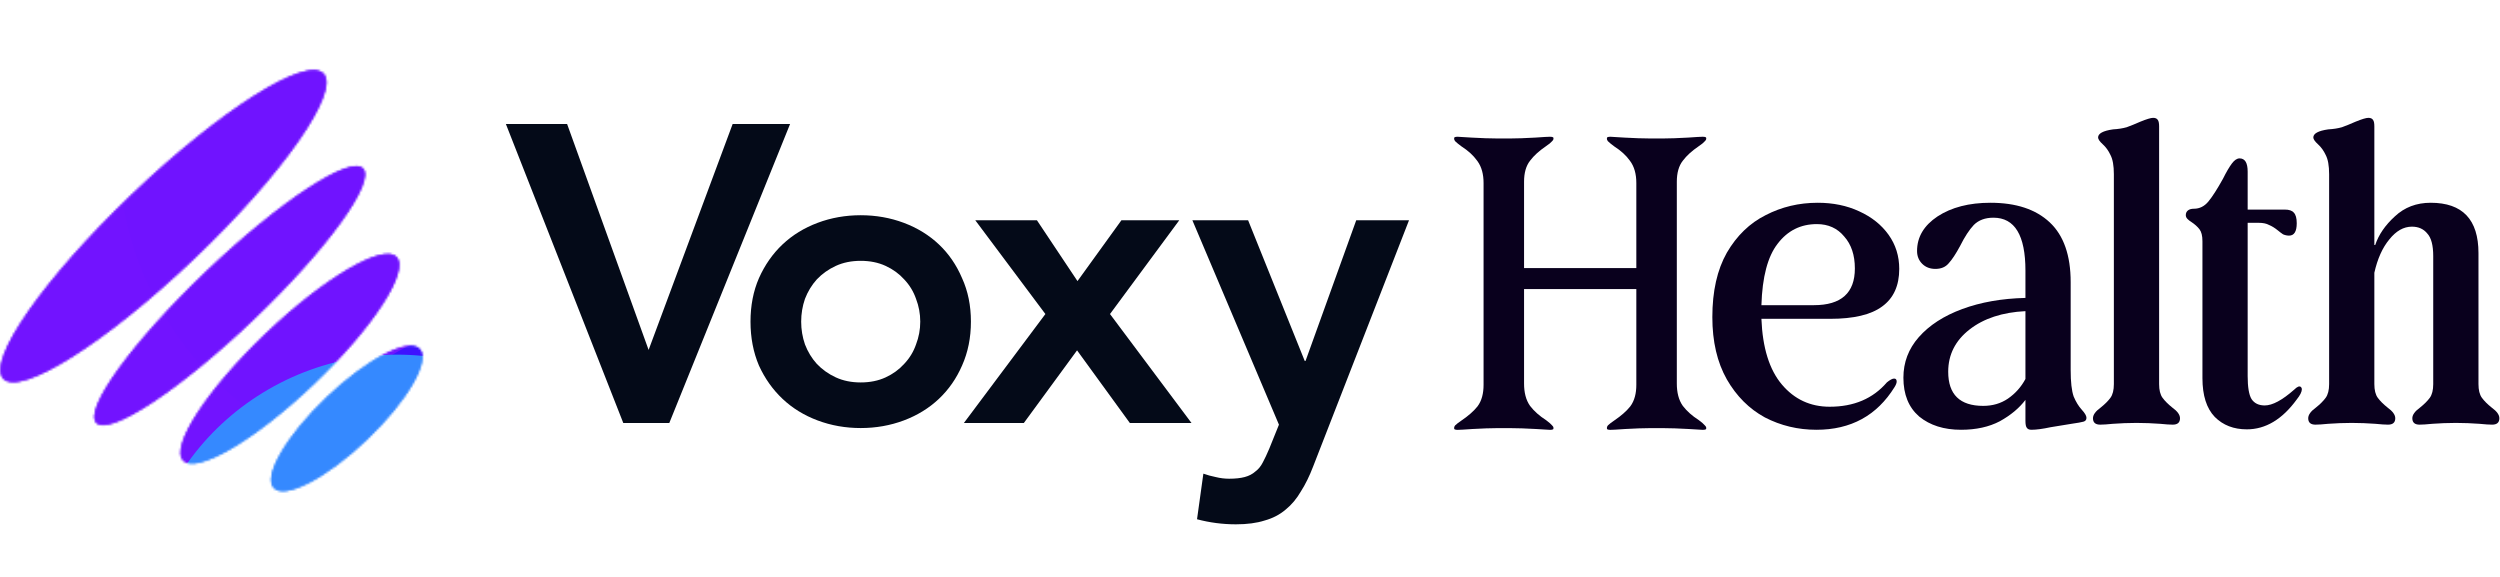 <svg width="1188" height="274" viewBox="0 0 1188 274" fill="none" xmlns="http://www.w3.org/2000/svg">
<path d="M863.182 204.228C854.395 204.228 846.216 202.267 838.646 198.347C831.211 194.292 825.196 188.276 820.599 180.3C816.003 172.189 813.705 162.321 813.705 150.695C813.705 138.394 816.003 128.187 820.599 120.077C825.331 111.966 831.482 106.018 839.052 102.232C846.622 98.312 854.868 96.352 863.79 96.352C871.09 96.352 877.646 97.704 883.459 100.407C889.407 103.111 894.071 106.829 897.451 111.56C900.83 116.291 902.52 121.699 902.52 127.782C902.52 135.758 899.816 141.706 894.409 145.626C889.137 149.546 880.891 151.506 869.671 151.506H837.024C837.565 165.295 840.809 175.704 846.757 182.734C852.705 189.763 860.275 193.278 869.468 193.278C880.958 193.278 890.016 189.425 896.64 181.72C898.127 180.503 899.276 179.895 900.087 179.895C900.898 179.895 901.303 180.368 901.303 181.314C901.303 181.99 900.965 182.869 900.289 183.95C891.908 197.469 879.539 204.228 863.182 204.228ZM861.965 145.018C874.943 145.018 881.432 139.205 881.432 127.579C881.432 121.226 879.742 116.156 876.362 112.371C873.118 108.451 868.792 106.491 863.385 106.491C855.679 106.491 849.461 109.6 844.729 115.818C839.998 121.901 837.43 131.635 837.024 145.018H861.965Z" fill="#09001D"/>
<path d="M931.871 204.228C923.761 204.228 917.137 202.132 912 197.942C906.998 193.616 904.497 187.465 904.497 179.489C904.497 172.189 906.93 165.768 911.797 160.226C916.799 154.548 923.693 150.087 932.48 146.843C941.267 143.598 951.27 141.841 962.49 141.571V128.593C962.49 111.83 957.421 103.449 947.282 103.449C943.362 103.449 940.253 104.598 937.955 106.896C935.792 109.194 933.629 112.506 931.466 116.832C929.438 120.617 927.613 123.388 925.991 125.146C924.504 126.903 922.409 127.782 919.705 127.782C917.137 127.782 915.041 126.971 913.419 125.349C911.797 123.726 910.986 121.699 910.986 119.265C910.986 112.641 914.23 107.167 920.719 102.841C927.343 98.515 935.724 96.352 945.863 96.352C958.029 96.352 967.424 99.461 974.048 105.68C980.672 111.898 983.984 121.361 983.984 134.068V175.839C983.984 181.517 984.457 185.708 985.404 188.411C986.485 190.98 987.769 193.075 989.256 194.697C990.743 196.319 991.487 197.604 991.487 198.55C991.487 199.496 991.014 200.105 990.068 200.375C989.121 200.645 987.229 200.983 984.39 201.389L974.454 203.011C970.669 203.822 967.627 204.228 965.329 204.228C964.248 204.228 963.504 203.89 963.099 203.214C962.693 202.673 962.49 201.592 962.49 199.969V190.033C959.516 193.954 955.461 197.333 950.324 200.172C945.187 202.876 939.036 204.228 931.871 204.228ZM925.788 176.65C925.788 187.465 931.331 192.872 942.416 192.872C946.877 192.872 950.797 191.723 954.177 189.425C957.691 186.992 960.463 183.883 962.49 180.098V147.857C951.541 148.397 942.686 151.304 935.927 156.576C929.168 161.848 925.788 168.539 925.788 176.65Z" fill="#09001D"/>
<path d="M1014.45 200.983C1011.34 200.983 1007.89 201.118 1004.11 201.389C1001.4 201.659 999.377 201.794 998.025 201.794C995.727 201.794 994.578 200.78 994.578 198.753C994.578 197.131 995.794 195.441 998.228 193.683C1000.26 192.061 1001.81 190.507 1002.89 189.02C1003.97 187.533 1004.51 185.37 1004.51 182.531V82.766C1004.51 78.711 1003.97 75.669 1002.89 73.641C1001.95 71.614 1000.73 69.924 999.241 68.572C997.754 67.22 997.011 66.139 997.011 65.328C997.011 63.435 999.377 62.151 1004.11 61.475C1006.54 61.34 1008.7 61.002 1010.6 60.461C1012.49 59.785 1014.65 58.906 1017.09 57.825C1020.06 56.608 1022.09 56 1023.17 56C1024.25 56 1024.99 56.338 1025.4 57.014C1025.8 57.555 1026.01 58.569 1026.01 60.056V182.531C1026.01 185.37 1026.55 187.533 1027.63 189.02C1028.71 190.507 1030.27 192.061 1032.29 193.683C1034.73 195.441 1035.94 197.131 1035.94 198.753C1035.94 200.78 1034.79 201.794 1032.5 201.794C1031.14 201.794 1029.12 201.659 1026.41 201.389C1022.63 201.118 1019.18 200.983 1016.07 200.983H1014.45Z" fill="#09001D"/>
<path d="M1067.69 204.025C1061.47 204.025 1056.4 202.065 1052.48 198.144C1048.56 194.089 1046.6 187.938 1046.6 179.692V114.602C1046.6 112.033 1046.12 110.141 1045.18 108.924C1044.23 107.707 1042.95 106.558 1041.32 105.477C1040.65 105.071 1040.04 104.598 1039.5 104.057C1038.96 103.517 1038.69 102.908 1038.69 102.232C1038.69 101.286 1039.03 100.543 1039.7 100.002C1040.38 99.461 1041.32 99.191 1042.54 99.191C1045.25 99.191 1047.54 98.042 1049.44 95.744C1051.33 93.446 1053.63 89.863 1056.33 84.997C1057.95 81.752 1059.37 79.319 1060.59 77.697C1061.81 76.075 1063.02 75.263 1064.24 75.263C1066.81 75.263 1068.09 77.359 1068.09 81.549V99.596H1085.73C1087.76 99.596 1089.18 100.069 1089.99 101.016C1090.94 101.962 1091.41 103.652 1091.41 106.085C1091.41 110.005 1090.19 111.966 1087.76 111.966C1086.81 111.966 1085.87 111.763 1084.92 111.357C1084.11 110.817 1083.3 110.208 1082.49 109.532C1081 108.316 1079.58 107.437 1078.23 106.896C1077.01 106.22 1075.39 105.882 1073.36 105.882H1068.09V178.678C1068.09 183.95 1068.7 187.6 1069.92 189.628C1071.27 191.656 1073.36 192.67 1076.2 192.67C1079.85 192.67 1084.52 190.169 1090.19 185.167C1091.68 183.68 1092.76 183.274 1093.44 183.95C1093.71 184.221 1093.84 184.559 1093.84 184.964C1093.84 186.181 1093.03 187.803 1091.41 189.831C1084.52 199.293 1076.61 204.025 1067.69 204.025Z" fill="#09001D"/>
<path d="M1116.73 200.983C1113.62 200.983 1110.18 201.118 1106.39 201.389C1103.69 201.659 1101.66 201.794 1100.31 201.794C1098.01 201.794 1096.86 200.78 1096.86 198.753C1096.86 197.131 1098.08 195.441 1100.51 193.683C1102.54 192.061 1104.09 190.507 1105.17 189.02C1106.25 187.533 1106.8 185.37 1106.8 182.531V82.766C1106.8 78.711 1106.25 75.669 1105.17 73.641C1104.23 71.614 1103.01 69.924 1101.52 68.572C1100.04 67.22 1099.29 66.139 1099.29 65.328C1099.29 63.435 1101.66 62.151 1106.39 61.475C1108.82 61.34 1110.99 61.002 1112.88 60.461C1114.77 59.785 1116.93 58.906 1119.37 57.825C1122.34 56.608 1124.37 56 1125.45 56C1126.53 56 1127.28 56.338 1127.68 57.014C1128.09 57.555 1128.29 58.569 1128.29 60.056V116.427H1128.7C1130.32 111.56 1133.43 107.031 1138.02 102.841C1142.62 98.515 1148.3 96.352 1155.06 96.352C1170.2 96.352 1177.77 104.328 1177.77 120.279V182.531C1177.77 185.37 1178.31 187.533 1179.39 189.02C1180.47 190.507 1182.02 192.061 1184.05 193.683C1186.49 195.441 1187.7 197.131 1187.7 198.753C1187.7 200.78 1186.55 201.794 1184.26 201.794C1182.9 201.794 1180.88 201.659 1178.17 201.389C1174.39 201.118 1170.94 200.983 1167.83 200.983H1166.21C1163.1 200.983 1159.65 201.118 1155.87 201.389C1153.16 201.659 1151.14 201.794 1149.78 201.794C1147.49 201.794 1146.34 200.78 1146.34 198.753C1146.34 197.131 1147.55 195.441 1149.99 193.683C1152.01 192.061 1153.57 190.507 1154.65 189.02C1155.73 187.533 1156.27 185.37 1156.27 182.531V121.699C1156.27 116.562 1155.33 112.979 1153.43 110.952C1151.68 108.789 1149.24 107.707 1146.13 107.707C1142.21 107.707 1138.63 109.735 1135.39 113.791C1132.14 117.711 1129.78 122.983 1128.29 129.607V182.531C1128.29 185.37 1128.83 187.533 1129.91 189.02C1130.99 190.507 1132.55 192.061 1134.58 193.683C1137.01 195.441 1138.23 197.131 1138.23 198.753C1138.23 200.78 1137.08 201.794 1134.78 201.794C1133.43 201.794 1131.4 201.659 1128.7 201.389C1124.91 201.118 1121.46 200.983 1118.35 200.983H1116.73Z" fill="#09001D"/>
<path d="M809.104 64.983C810.164 64.983 810.564 65.202 810.667 65.283C810.702 65.311 810.723 65.336 810.744 65.387C810.771 65.451 810.816 65.601 810.816 65.885C810.816 66.147 810.727 66.507 810.227 67.007L810.158 67.075L810.096 67.15C809.619 67.722 808.675 68.532 807.105 69.578L807.097 69.585L807.087 69.591C804.002 71.694 801.526 73.927 799.728 76.309C797.69 78.855 796.825 82.309 796.825 86.364V182.276C796.825 186.47 797.691 190.063 799.65 192.839L799.674 192.872L799.698 192.904C801.624 195.422 804.17 197.665 807.281 199.653C808.689 200.68 809.592 201.495 810.096 202.1L810.158 202.174L810.227 202.242C810.727 202.743 810.816 203.103 810.816 203.365C810.816 203.65 810.771 203.799 810.744 203.863C810.723 203.914 810.702 203.938 810.667 203.966C810.566 204.046 810.176 204.259 809.148 204.265L802.542 203.864H802.531C797.647 203.593 793.682 203.455 790.651 203.455H783.758C780.995 203.455 777.163 203.593 772.283 203.864L772.25 203.866C768.436 204.139 766.157 204.267 765.305 204.267C764.245 204.267 763.845 204.047 763.742 203.966C763.707 203.938 763.687 203.914 763.665 203.863C763.638 203.799 763.593 203.65 763.593 203.365C763.593 202.997 763.705 202.612 764.057 202.167C764.728 201.512 765.789 200.681 767.304 199.671L767.312 199.665L767.322 199.658C770.409 197.553 772.886 195.388 774.682 193.144L774.703 193.118L774.723 193.091C776.714 190.435 777.584 186.952 777.584 182.885V137.351H724.232V182.276C724.232 186.47 725.098 190.063 727.058 192.839L727.081 192.872L727.105 192.904C729.03 195.42 731.573 197.661 734.681 199.648C736.092 200.678 736.998 201.494 737.503 202.1L737.565 202.174L737.634 202.242C738.134 202.743 738.224 203.103 738.224 203.365C738.224 203.65 738.178 203.799 738.151 203.863C738.13 203.914 738.109 203.938 738.074 203.966C737.973 204.046 737.583 204.259 736.556 204.265L729.949 203.864H729.938C725.054 203.593 721.089 203.455 718.059 203.455H711.164C708.401 203.455 704.57 203.593 699.69 203.864L699.674 203.865L699.656 203.866C695.843 204.139 693.564 204.267 692.712 204.267C691.652 204.267 691.251 204.047 691.148 203.966C691.114 203.938 691.094 203.914 691.072 203.863C691.045 203.799 691 203.65 691 203.365C691 202.997 691.112 202.612 691.464 202.167C692.135 201.512 693.196 200.681 694.711 199.671L694.72 199.665L694.729 199.658C697.816 197.553 700.294 195.388 702.089 193.144L702.109 193.118L702.13 193.091C704.122 190.435 704.991 186.952 704.991 182.885V86.973C704.991 82.88 704.103 79.356 702.111 76.608L701.915 76.345C700.115 73.817 697.633 71.578 694.542 69.601C693.17 68.601 692.157 67.762 691.465 67.082C691.113 66.637 691 66.253 691 65.885C691 65.601 691.045 65.451 691.072 65.387C691.094 65.336 691.113 65.311 691.148 65.283C691.249 65.203 691.64 64.99 692.667 64.984L699.274 65.385L699.285 65.386C704.169 65.657 708.134 65.794 711.164 65.794H718.059C720.821 65.794 724.653 65.657 729.533 65.386L729.566 65.384C733.379 65.111 735.658 64.983 736.511 64.983C737.571 64.983 737.972 65.202 738.074 65.283C738.109 65.311 738.13 65.336 738.151 65.387C738.178 65.451 738.224 65.601 738.224 65.885C738.224 66.147 738.134 66.507 737.634 67.007L737.565 67.075L737.503 67.15C737.027 67.722 736.082 68.532 734.513 69.578L734.504 69.585L734.494 69.591C731.409 71.694 728.933 73.927 727.135 76.309C725.097 78.855 724.232 82.309 724.232 86.364V132.304H777.584V86.973C777.584 82.748 776.637 79.129 774.508 76.345C772.707 73.816 770.225 71.578 767.134 69.601C765.762 68.601 764.75 67.762 764.058 67.082C763.706 66.637 763.593 66.253 763.593 65.885C763.593 65.601 763.638 65.451 763.665 65.387C763.687 65.336 763.707 65.311 763.742 65.283C763.844 65.203 764.234 64.99 765.26 64.984L771.867 65.385L771.878 65.386C776.763 65.657 780.727 65.794 783.758 65.794H790.651C793.414 65.794 797.246 65.657 802.126 65.386L802.159 65.384C805.973 65.111 808.252 64.983 809.104 64.983Z" fill="#09001D"/>
<rect x="717.486" y="127.392" width="67.423" height="6.421" fill="#09001D"/>
<path d="M240.398 58.934H269.493L308.22 166.286L348.151 58.934H375.441L318.053 201H296.181L240.398 58.934ZM356.64 152.842C356.64 145.217 357.978 138.328 360.653 132.174C363.462 125.887 367.208 120.536 371.89 116.122C376.572 111.707 382.124 108.296 388.545 105.888C394.966 103.48 401.788 102.276 409.012 102.276C416.235 102.276 423.058 103.48 429.479 105.888C435.9 108.296 441.451 111.707 446.133 116.122C450.815 120.536 454.494 125.887 457.17 132.174C459.979 138.328 461.383 145.217 461.383 152.842C461.383 160.467 459.979 167.423 457.17 173.711C454.494 179.864 450.815 185.148 446.133 189.563C441.451 193.977 435.9 197.388 429.479 199.796C423.058 202.204 416.235 203.408 409.012 203.408C401.788 203.408 394.966 202.204 388.545 199.796C382.124 197.388 376.572 193.977 371.89 189.563C367.208 185.148 363.462 179.864 360.653 173.711C357.978 167.423 356.64 160.467 356.64 152.842ZM380.719 152.842C380.719 156.588 381.321 160.2 382.525 163.678C383.863 167.156 385.735 170.232 388.143 172.908C390.685 175.583 393.695 177.724 397.173 179.329C400.651 180.934 404.597 181.737 409.012 181.737C413.426 181.737 417.372 180.934 420.851 179.329C424.329 177.724 427.272 175.583 429.679 172.908C432.221 170.232 434.094 167.156 435.298 163.678C436.636 160.2 437.304 156.588 437.304 152.842C437.304 149.097 436.636 145.485 435.298 142.007C434.094 138.529 432.221 135.452 429.679 132.776C427.272 130.101 424.329 127.961 420.851 126.355C417.372 124.75 413.426 123.947 409.012 123.947C404.597 123.947 400.651 124.75 397.173 126.355C393.695 127.961 390.685 130.101 388.143 132.776C385.735 135.452 383.863 138.529 382.525 142.007C381.321 145.485 380.719 149.097 380.719 152.842ZM496.77 149.23L463.461 104.684H492.757L512.02 133.579L532.888 104.684H560.378L527.47 149.23L566.197 201H536.901L511.819 166.487L486.536 201H458.043L496.77 149.23ZM566.621 104.684H593.107L619.996 171.503H620.397L644.476 104.684H669.558L624.009 221.668C622.27 226.216 620.33 230.162 618.19 233.507C616.183 236.985 613.775 239.861 610.966 242.135C608.157 244.543 604.812 246.282 600.933 247.352C597.187 248.556 592.639 249.158 587.288 249.158C581.001 249.158 574.848 248.355 568.828 246.75L571.838 225.079C573.71 225.748 575.65 226.283 577.657 226.684C579.797 227.219 581.937 227.487 584.078 227.487C587.021 227.487 589.496 227.219 591.502 226.684C593.509 226.149 595.181 225.28 596.519 224.076C597.99 223.005 599.194 221.534 600.13 219.661C601.067 217.922 602.07 215.782 603.14 213.24L607.755 201.803L566.621 104.684Z" fill="#040A18"/>
<path d="M155.48 188.518C136.328 206.777 125.109 226.097 130.422 231.67C135.735 237.242 155.568 226.958 174.72 208.698C193.872 190.439 205.091 171.119 199.778 165.546C194.465 159.974 174.632 170.258 155.48 188.518ZM126.604 158.216C98.59 184.925 81.011 211.959 87.34 218.597C93.669 225.236 121.51 208.965 149.524 182.256C177.538 155.548 195.117 128.515 188.788 121.876C182.459 115.238 154.619 131.508 126.604 158.216ZM98.373 128.612C63.355 161.997 39.932 194.269 46.056 200.693C52.18 207.116 85.532 185.259 120.55 151.873C155.567 118.487 178.991 86.215 172.867 79.791C166.742 73.369 133.39 95.226 98.373 128.612ZM63.271 91.78C21.25 131.843 -6.233 171.224 1.885 179.74C10.004 188.256 50.651 162.681 92.672 122.618C134.693 82.555 162.177 43.174 154.058 34.659C145.938 26.144 105.292 51.718 63.271 91.78Z" fill="white"/>
<mask id="mask0_931_34" style="mask-type:alpha" maskUnits="userSpaceOnUse" x="0" y="33" width="201" height="201">
<path d="M155.171 188.775C136.02 207.034 124.801 226.354 130.113 231.927C135.426 237.5 155.259 227.215 174.411 208.955C193.563 190.696 204.782 171.376 199.469 165.803C194.155 160.231 174.323 170.516 155.171 188.775ZM126.296 158.474C98.282 185.183 80.703 212.216 87.031 218.855C93.361 225.492 121.201 209.222 149.215 182.513C177.228 155.805 194.808 128.773 188.48 122.134C182.15 115.496 154.31 131.766 126.296 158.474ZM98.064 128.869C63.047 162.255 39.623 194.527 45.747 200.95C51.871 207.373 85.224 185.516 120.241 152.13C155.258 118.745 178.681 86.473 172.558 80.049C166.433 73.626 133.081 95.484 98.064 128.869ZM62.965 92.039C20.943 132.102 -6.54 171.483 1.579 179.999C9.699 188.514 50.345 162.94 92.366 122.877C134.387 82.815 161.87 43.434 153.752 34.918C145.633 26.402 104.986 51.975 62.965 92.039Z" fill="#D9D9D9"/>
<path d="M155.171 188.775C136.02 207.034 124.801 226.354 130.113 231.927C135.426 237.5 155.259 227.215 174.411 208.955C193.563 190.696 204.782 171.376 199.469 165.803C194.155 160.231 174.323 170.516 155.171 188.775ZM126.296 158.474C98.282 185.183 80.703 212.216 87.031 218.855C93.361 225.492 121.201 209.222 149.215 182.513C177.228 155.805 194.808 128.773 188.48 122.134C182.15 115.496 154.31 131.766 126.296 158.474ZM98.064 128.869C63.047 162.255 39.623 194.527 45.747 200.95C51.871 207.373 85.224 185.516 120.241 152.13C155.258 118.745 178.681 86.473 172.558 80.049C166.433 73.626 133.081 95.484 98.064 128.869ZM62.965 92.039C20.943 132.102 -6.54 171.483 1.579 179.999C9.699 188.514 50.345 162.94 92.366 122.877C134.387 82.815 161.87 43.434 153.752 34.918C145.633 26.402 104.986 51.975 62.965 92.039Z" fill="url(#paint0_linear_931_34)"/>
</mask>
<g mask="url(#mask0_931_34)">
<g filter="url(#filter0_f_931_34)">
<circle cx="-26.955" cy="150.045" r="153.764" transform="rotate(-30 -26.955 150.045)" fill="#7213FF"/>
</g>
<g filter="url(#filter1_f_931_34)">
<circle cx="210.045" cy="71.045" r="153.764" transform="rotate(-30 210.045 71.045)" fill="#7013FF"/>
</g>
<g filter="url(#filter2_f_931_34)">
<circle cx="248.616" cy="274.039" r="122.448" transform="rotate(-30 248.616 274.039)" fill="#3E12FF"/>
</g>
<g filter="url(#filter3_f_931_34)">
<circle cx="188.905" cy="291.003" r="122.448" transform="rotate(-30 188.905 291.003)" fill="#3589FF"/>
</g>
</g>
<defs>
<filter id="filter0_f_931_34" x="-280.214" y="-103.214" width="506.518" height="506.518" filterUnits="userSpaceOnUse" color-interpolation-filters="sRGB">
<feFlood flood-opacity="0" result="BackgroundImageFix"/>
<feBlend mode="normal" in="SourceGraphic" in2="BackgroundImageFix" result="shape"/>
<feGaussianBlur stdDeviation="49.735" result="effect1_foregroundBlur_931_34"/>
</filter>
<filter id="filter1_f_931_34" x="-43.214" y="-182.214" width="506.518" height="506.518" filterUnits="userSpaceOnUse" color-interpolation-filters="sRGB">
<feFlood flood-opacity="0" result="BackgroundImageFix"/>
<feBlend mode="normal" in="SourceGraphic" in2="BackgroundImageFix" result="shape"/>
<feGaussianBlur stdDeviation="49.735" result="effect1_foregroundBlur_931_34"/>
</filter>
<filter id="filter2_f_931_34" x="46.937" y="72.359" width="403.358" height="403.359" filterUnits="userSpaceOnUse" color-interpolation-filters="sRGB">
<feFlood flood-opacity="0" result="BackgroundImageFix"/>
<feBlend mode="normal" in="SourceGraphic" in2="BackgroundImageFix" result="shape"/>
<feGaussianBlur stdDeviation="39.606" result="effect1_foregroundBlur_931_34"/>
</filter>
<filter id="filter3_f_931_34" x="-12.774" y="89.323" width="403.358" height="403.359" filterUnits="userSpaceOnUse" color-interpolation-filters="sRGB">
<feFlood flood-opacity="0" result="BackgroundImageFix"/>
<feBlend mode="normal" in="SourceGraphic" in2="BackgroundImageFix" result="shape"/>
<feGaussianBlur stdDeviation="39.606" result="effect1_foregroundBlur_931_34"/>
</filter>
<linearGradient id="paint0_linear_931_34" x1="87.392" y1="109.884" x2="-109.088" y2="-96.189" gradientUnits="userSpaceOnUse">
<stop stop-color="#7343E0"/>
<stop offset="1" stop-color="#13F3FF"/>
</linearGradient>
</defs>
</svg>
